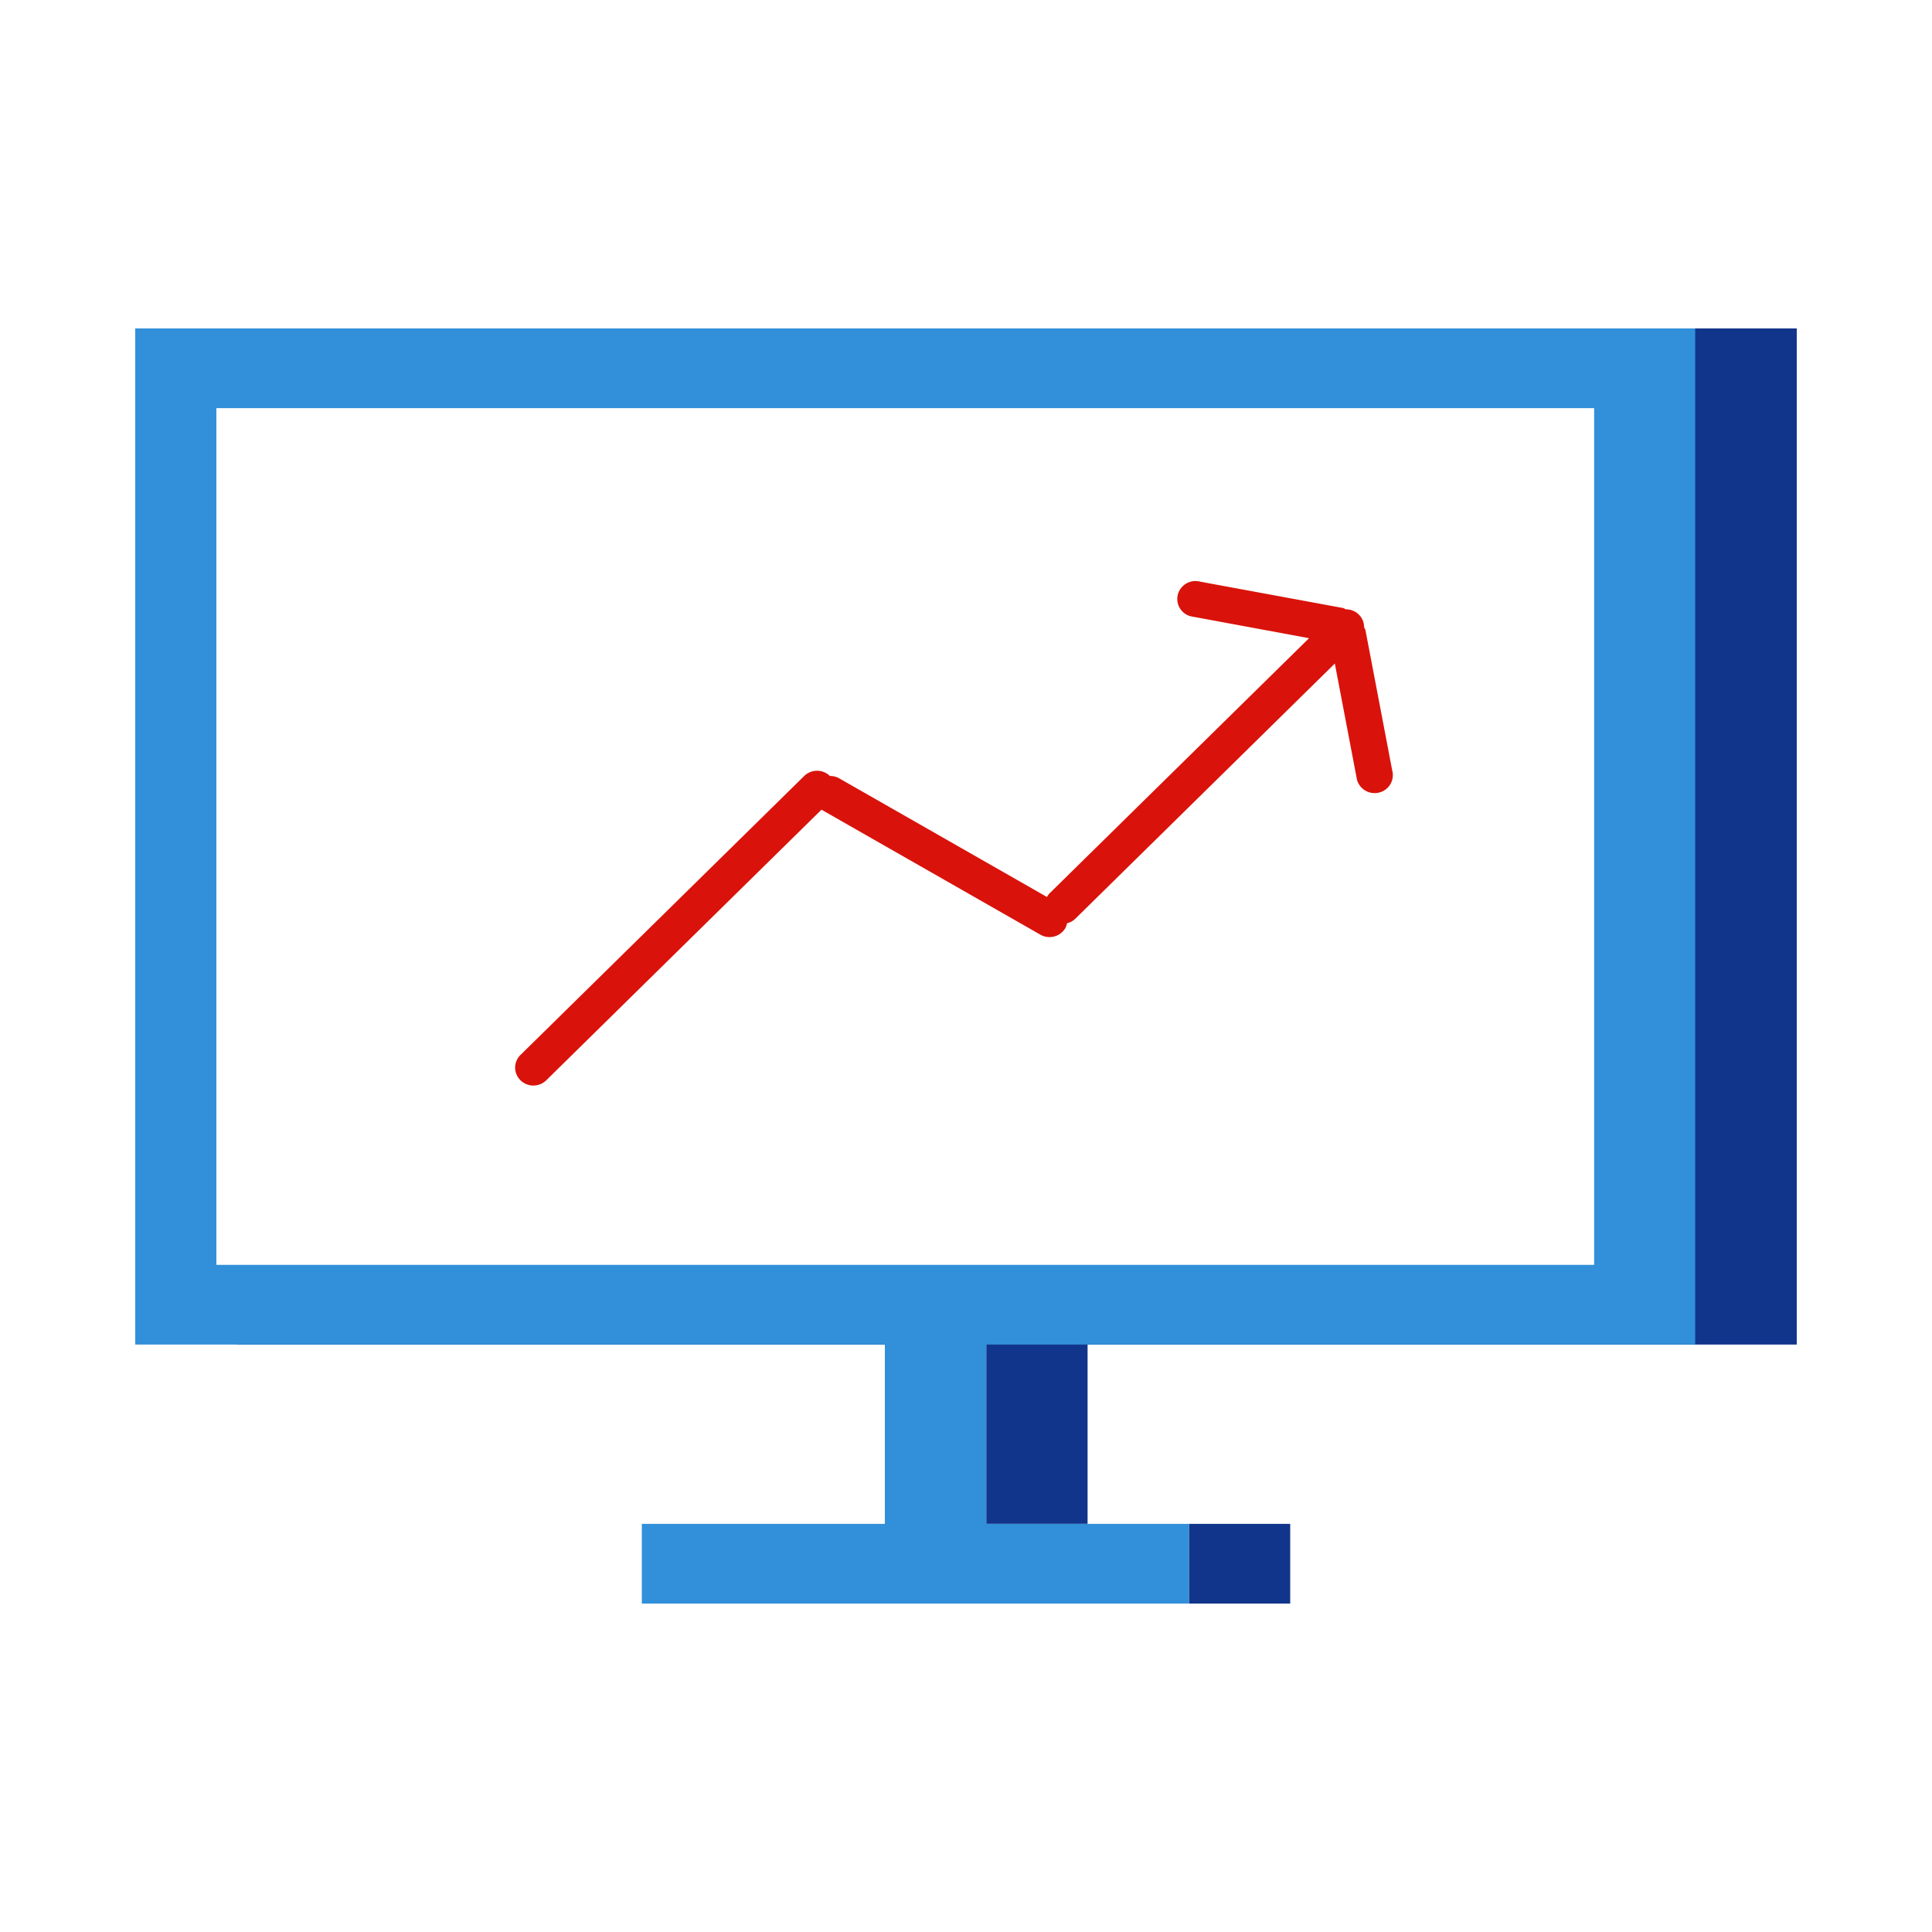 <svg id="icon7" xmlns="http://www.w3.org/2000/svg" viewBox="0 0 100 100">
<defs>
    <style>
      .cls-1 {
        fill: #11358a;
      }

      .cls-1, .cls-2, .cls-3 {
        fill-rule: evenodd;
      }

      .cls-2 {
        fill: #3190d9;
      }

      .cls-3 {
        fill: #d9130b;
      }
    </style>
  </defs>
  <path id="Rectangle_1529_copy" data-name="Rectangle 1529 copy" class="cls-1" d="M56.293,69.594v9.281H51.049V69.594h-38.8V67.531H84.61V17H93V69.594H56.293ZM66.781,83H61.537V78.875h5.244V83Z"/>
  <path class="cls-2" d="M7,17H87.742V69.594H7V17ZM33.22,78.875H61.537V83H33.22V78.875ZM45.8,69.594h5.244v9.281H45.8V69.594ZM11.2,21.125H82.512V65.469H11.2V21.125Z"/>
  <path id="Rounded_Rectangle_1203_copy_2" data-name="Rounded Rectangle 1203 copy 2" class="cls-3" d="M71.394,41.019a0.946,0.946,0,0,1-1.156-.656l-1.148-6.018L55.649,47.563a0.922,0.922,0,0,1-.42.224,0.889,0.889,0,0,1-.087.253,0.953,0.953,0,0,1-1.289.34L42.52,41.909,28.275,55.916a0.956,0.956,0,0,1-1.335,0,0.917,0.917,0,0,1,0-1.312L41.624,40.166a0.955,0.955,0,0,1,1.334,0h0a0.932,0.932,0,0,1,.462.111l10.773,6.152a0.889,0.889,0,0,1,.12-0.178L67.756,33.033,61.635,31.9a0.928,0.928,0,0,1-.668-1.137,0.946,0.946,0,0,1,1.157-.656l7.395,1.364a0.891,0.891,0,0,1,.136.067,0.947,0.947,0,0,1,.676.27,0.916,0.916,0,0,1,.275.665,0.866,0.866,0,0,1,.068.135l1.387,7.271A0.926,0.926,0,0,1,71.394,41.019Z"/>
</svg>
